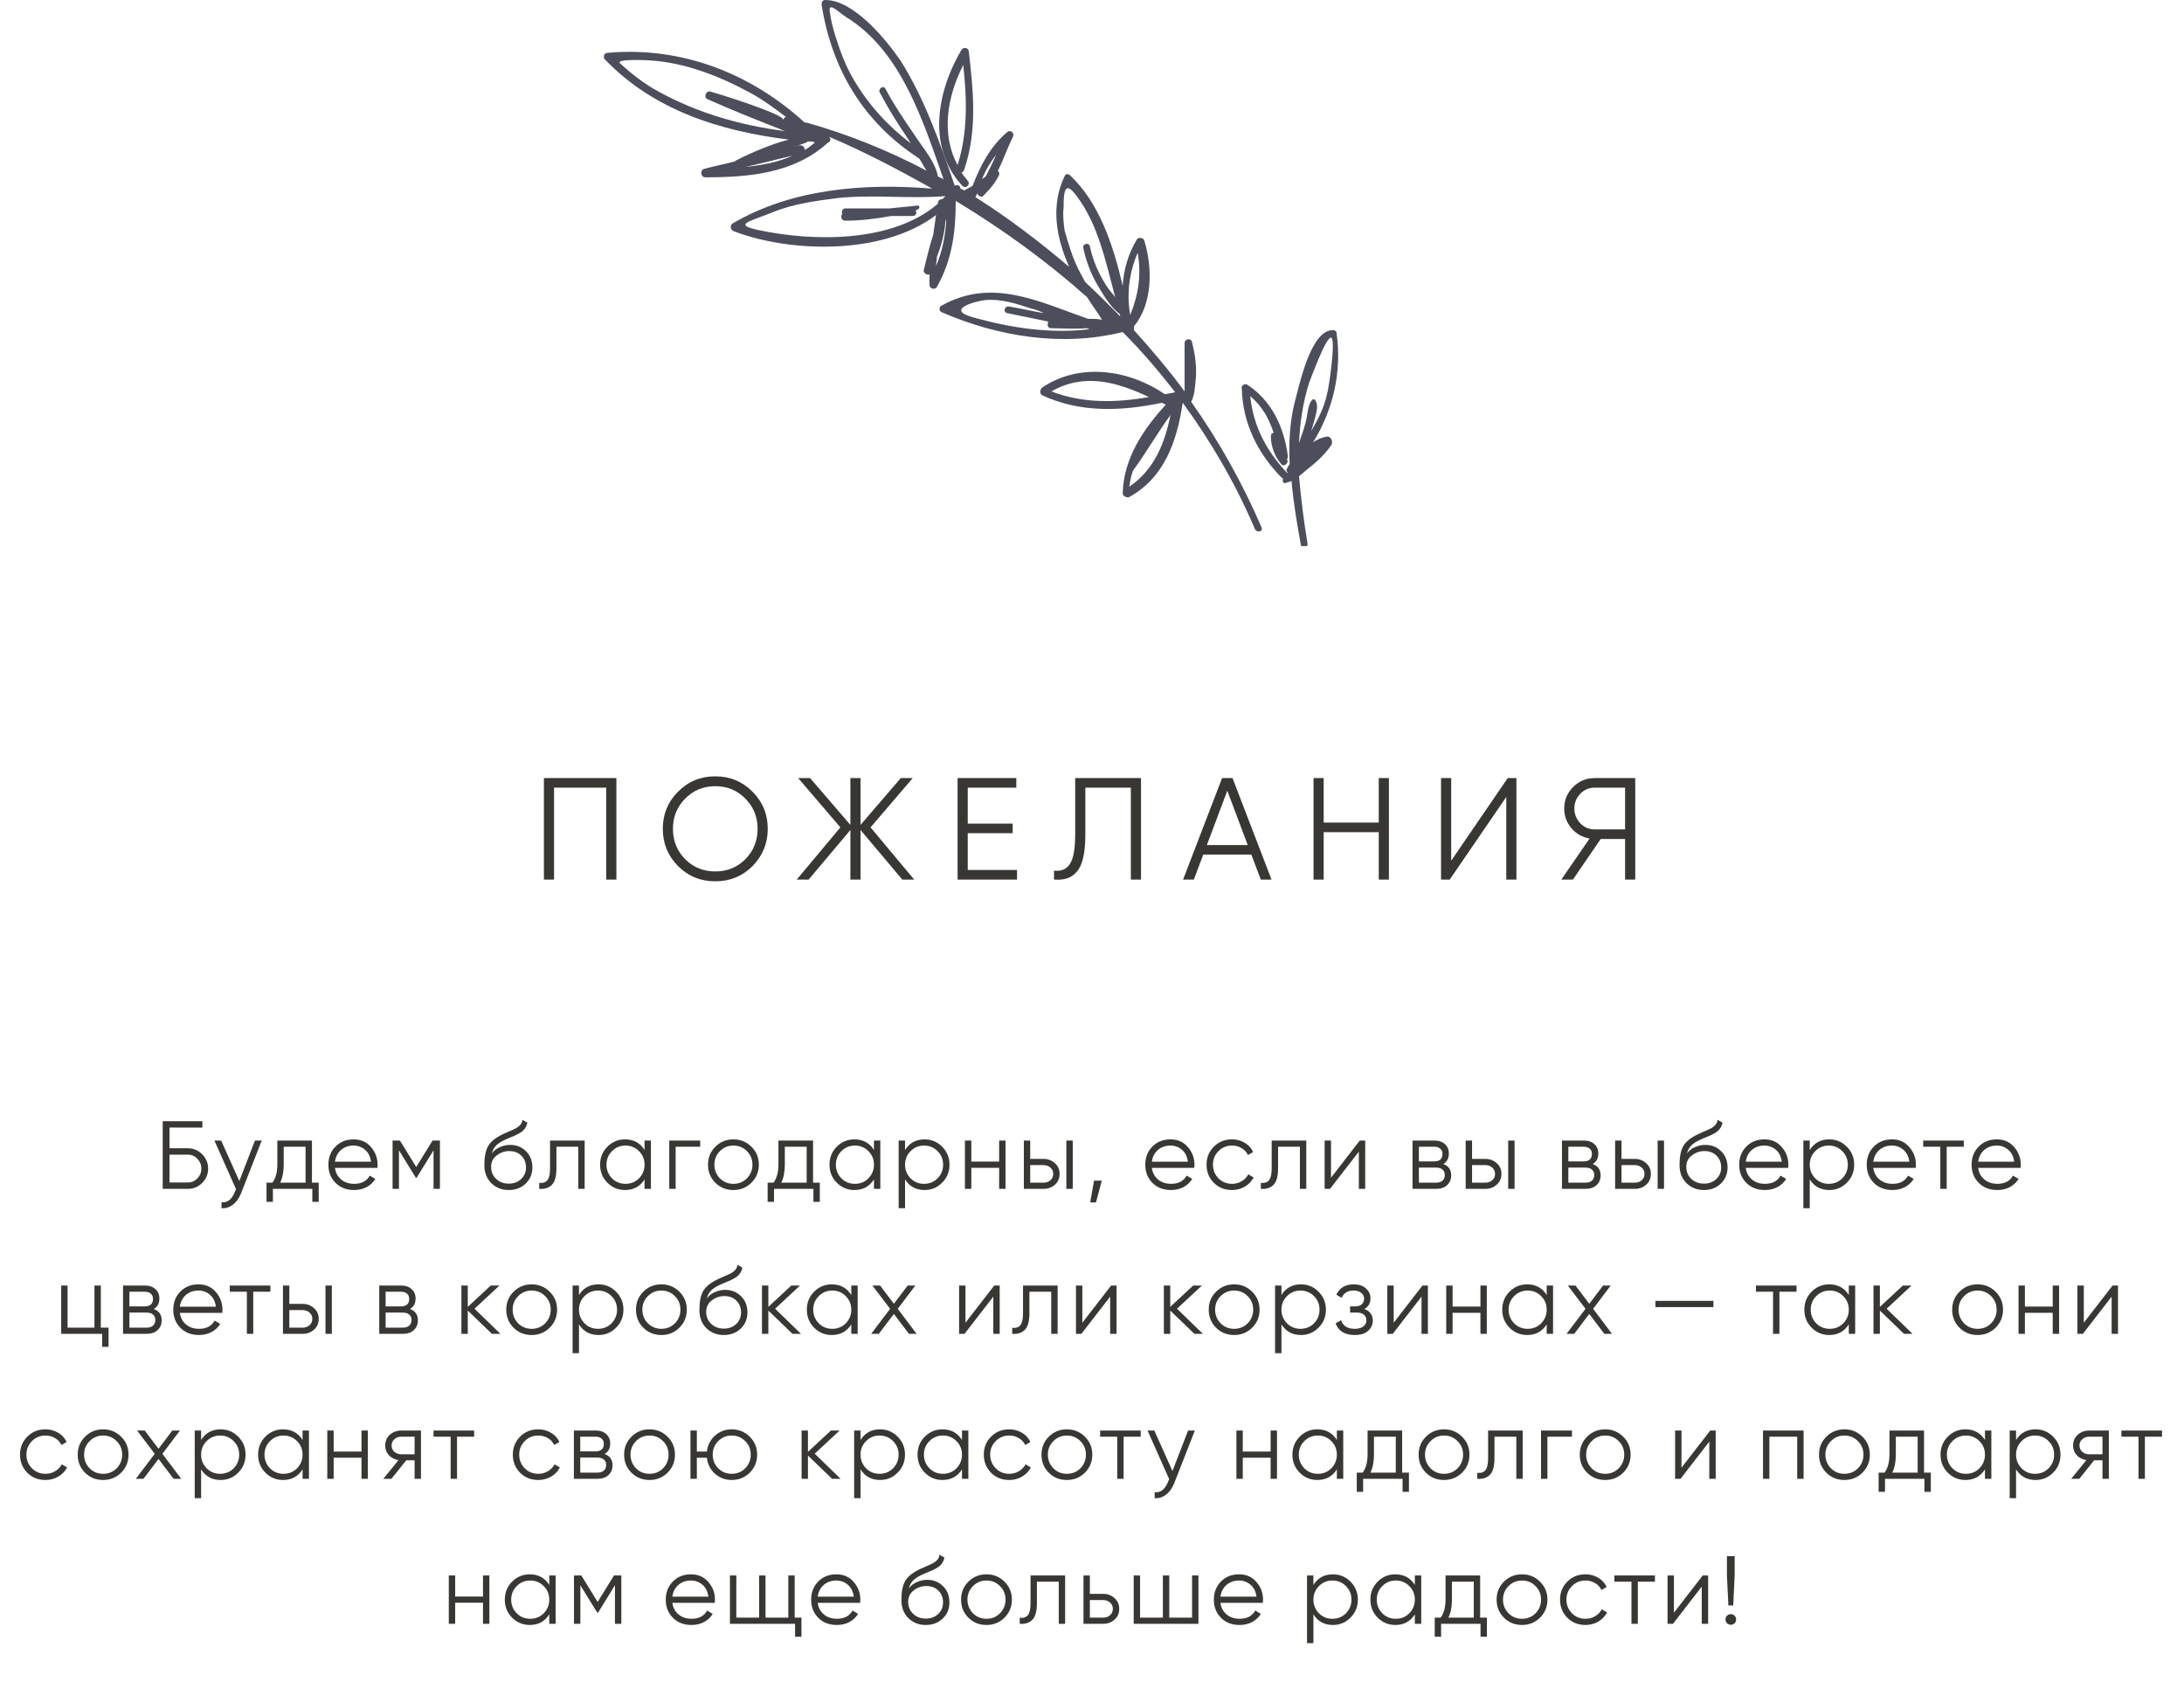 <?xml version="1.0" encoding="UTF-8"?> <svg xmlns="http://www.w3.org/2000/svg" width="452" height="348" viewBox="0 0 452 348" fill="none"><path d="M112.567 161H127.567V182H125.467V162.98H114.667V182H112.567V161ZM155.742 179.21C153.642 181.31 151.072 182.36 148.032 182.36C144.992 182.36 142.422 181.31 140.322 179.21C138.222 177.07 137.172 174.5 137.172 171.5C137.172 168.48 138.222 165.92 140.322 163.82C142.422 161.7 144.992 160.64 148.032 160.64C151.072 160.64 153.642 161.7 155.742 163.82C157.842 165.92 158.892 168.48 158.892 171.5C158.892 174.5 157.842 177.07 155.742 179.21ZM139.272 171.5C139.272 173.98 140.112 176.07 141.792 177.77C143.472 179.47 145.552 180.32 148.032 180.32C150.512 180.32 152.592 179.47 154.272 177.77C155.952 176.07 156.792 173.98 156.792 171.5C156.792 169.04 155.952 166.96 154.272 165.26C152.592 163.54 150.512 162.68 148.032 162.68C145.552 162.68 143.472 163.54 141.792 165.26C140.112 166.96 139.272 169.04 139.272 171.5ZM180.166 171.2L189.196 182H186.736L178.096 171.74V182H175.996V171.74L167.356 182H164.896L173.926 171.2L165.196 161H167.656L175.996 170.69V161H178.096V170.69L186.436 161H188.896L180.166 171.2ZM200.284 172.4V180.02H210.484V182H198.184V161H210.334V162.98H200.284V170.42H209.584V172.4H200.284ZM218.142 182V180.14C219.602 180.34 220.692 179.89 221.412 178.79C222.152 177.69 222.522 175.65 222.522 172.67V161H236.142V182H234.042V162.98H224.622V172.73C224.622 174.63 224.472 176.22 224.172 177.5C223.872 178.78 223.422 179.75 222.822 180.41C222.242 181.07 221.572 181.52 220.812 181.76C220.072 182 219.182 182.08 218.142 182ZM263.152 182H260.932L258.982 176.84H249.022L247.072 182H244.852L252.922 161H255.082L263.152 182ZM254.002 163.61L249.772 174.86H258.232L254.002 163.61ZM285.348 170.21V161H287.448V182H285.348V172.19H273.948V182H271.848V161H273.948V170.21H285.348ZM313.839 182H311.739V164.9L300.039 182H298.239V161H300.339V178.1L312.039 161H313.839V182ZM330.029 161H338.429V182H336.329V173.6H331.289L325.529 182H323.129L328.979 173.51C327.439 173.23 326.189 172.52 325.229 171.38C324.229 170.2 323.729 168.84 323.729 167.3C323.729 165.56 324.339 164.08 325.559 162.86C326.799 161.62 328.289 161 330.029 161ZM330.029 171.62H336.329V162.98H330.029C328.869 162.98 327.879 163.4 327.059 164.24C326.239 165.1 325.829 166.12 325.829 167.3C325.829 168.46 326.239 169.48 327.059 170.36C327.879 171.2 328.869 171.62 330.029 171.62Z" fill="#383734"></path><path d="M35.076 237.6H38.876C40.023 237.6 41.01 238.013 41.836 238.84C42.663 239.667 43.076 240.653 43.076 241.8C43.076 242.96 42.663 243.953 41.836 244.78C41.023 245.593 40.036 246 38.876 246H33.676V232H41.876V233.32H35.076V237.6ZM35.076 244.68H38.876C39.65 244.68 40.309 244.4 40.856 243.84C41.403 243.267 41.676 242.587 41.676 241.8C41.676 241.027 41.403 240.353 40.856 239.78C40.323 239.207 39.663 238.92 38.876 238.92H35.076V244.68ZM49.53 244.38L52.77 236H54.17L49.89 246.92C49.49 247.933 48.93 248.713 48.21 249.26C47.503 249.82 46.717 250.067 45.85 250V248.76C47.05 248.907 47.963 248.213 48.59 246.68L48.85 246.06L44.37 236H45.77L49.53 244.38ZM64.56 236V244.72H65.96V248.68H64.64V246H56.48V248.68H55.16V244.72H56.38C57.06 243.813 57.4 242.553 57.4 240.94V236H64.56ZM57.98 244.72H63.24V237.28H58.72V240.94C58.72 242.487 58.473 243.747 57.98 244.72ZM73.186 235.76C74.679 235.76 75.873 236.287 76.766 237.34C77.686 238.38 78.146 239.613 78.146 241.04C78.146 241.107 78.133 241.313 78.106 241.66H69.326C69.459 242.66 69.886 243.46 70.606 244.06C71.326 244.66 72.226 244.96 73.306 244.96C74.826 244.96 75.899 244.393 76.526 243.26L77.686 243.94C77.246 244.66 76.639 245.227 75.866 245.64C75.106 246.04 74.246 246.24 73.286 246.24C71.713 246.24 70.433 245.747 69.446 244.76C68.459 243.773 67.966 242.52 67.966 241C67.966 239.493 68.453 238.247 69.426 237.26C70.399 236.26 71.653 235.76 73.186 235.76ZM73.186 237.04C72.146 237.04 71.273 237.347 70.566 237.96C69.873 238.573 69.459 239.38 69.326 240.38H76.786C76.639 239.313 76.233 238.493 75.566 237.92C74.873 237.333 74.079 237.04 73.186 237.04ZM89.526 236H91.046V246H89.726V238.02L86.226 243.7H86.066L82.566 238.02V246H81.246V236H82.766L86.146 241.48L89.526 236ZM105.283 246.24C103.857 246.24 102.657 245.767 101.683 244.82C100.723 243.86 100.243 242.62 100.243 241.1C100.243 239.393 100.497 238.087 101.003 237.18C101.51 236.26 102.537 235.427 104.083 234.68C104.577 234.453 104.963 234.28 105.243 234.16C105.71 233.973 106.077 233.813 106.343 233.68C107.503 233.147 108.09 232.487 108.103 231.7L109.143 232.3C109.077 232.633 108.97 232.933 108.823 233.2C108.65 233.493 108.477 233.727 108.303 233.9C108.143 234.073 107.89 234.26 107.543 234.46C107.317 234.593 107.043 234.74 106.723 234.9L105.723 235.32L104.783 235.72C103.863 236.12 103.177 236.54 102.723 236.98C102.283 237.407 101.97 237.967 101.783 238.66C102.21 238.087 102.77 237.653 103.463 237.36C104.157 237.053 104.857 236.9 105.563 236.9C106.897 236.9 107.997 237.34 108.863 238.22C109.743 239.087 110.183 240.2 110.183 241.56C110.183 242.907 109.717 244.027 108.783 244.92C107.863 245.8 106.697 246.24 105.283 246.24ZM102.683 243.94C103.377 244.593 104.243 244.92 105.283 244.92C106.323 244.92 107.177 244.607 107.843 243.98C108.523 243.34 108.863 242.533 108.863 241.56C108.863 240.573 108.543 239.767 107.903 239.14C107.277 238.5 106.437 238.18 105.383 238.18C104.437 238.18 103.577 238.48 102.803 239.08C102.03 239.653 101.643 240.44 101.643 241.44C101.643 242.453 101.99 243.287 102.683 243.94ZM113.84 236H121V246H119.68V237.28H115.16V241.74C115.16 243.407 114.84 244.553 114.2 245.18C113.574 245.807 112.707 246.08 111.6 246V244.76C112.374 244.84 112.94 244.653 113.3 244.2C113.66 243.747 113.84 242.927 113.84 241.74V236ZM133.396 237.96V236H134.716V246H133.396V244.04C132.476 245.507 131.13 246.24 129.356 246.24C127.93 246.24 126.71 245.733 125.696 244.72C124.696 243.707 124.196 242.467 124.196 241C124.196 239.533 124.696 238.293 125.696 237.28C126.71 236.267 127.93 235.76 129.356 235.76C131.13 235.76 132.476 236.493 133.396 237.96ZM126.656 243.82C127.416 244.58 128.35 244.96 129.456 244.96C130.563 244.96 131.496 244.58 132.256 243.82C133.016 243.033 133.396 242.093 133.396 241C133.396 239.893 133.016 238.96 132.256 238.2C131.496 237.427 130.563 237.04 129.456 237.04C128.35 237.04 127.416 237.427 126.656 238.2C125.896 238.96 125.516 239.893 125.516 241C125.516 242.093 125.896 243.033 126.656 243.82ZM138.511 236H144.911V237.28H139.831V246H138.511V236ZM155.509 244.74C154.482 245.74 153.242 246.24 151.789 246.24C150.309 246.24 149.062 245.74 148.049 244.74C147.035 243.727 146.529 242.48 146.529 241C146.529 239.52 147.035 238.28 148.049 237.28C149.062 236.267 150.309 235.76 151.789 235.76C153.255 235.76 154.495 236.267 155.509 237.28C156.535 238.28 157.049 239.52 157.049 241C157.049 242.467 156.535 243.713 155.509 244.74ZM148.989 243.82C149.749 244.58 150.682 244.96 151.789 244.96C152.895 244.96 153.829 244.58 154.589 243.82C155.349 243.033 155.729 242.093 155.729 241C155.729 239.893 155.349 238.96 154.589 238.2C153.829 237.427 152.895 237.04 151.789 237.04C150.682 237.04 149.749 237.427 148.989 238.2C148.229 238.96 147.849 239.893 147.849 241C147.849 242.093 148.229 243.033 148.989 243.82ZM168.267 236V244.72H169.667V248.68H168.347V246H160.187V248.68H158.867V244.72H160.087C160.767 243.813 161.107 242.553 161.107 240.94V236H168.267ZM161.687 244.72H166.947V237.28H162.427V240.94C162.427 242.487 162.18 243.747 161.687 244.72ZM180.873 237.96V236H182.193V246H180.873V244.04C179.953 245.507 178.606 246.24 176.833 246.24C175.406 246.24 174.186 245.733 173.173 244.72C172.173 243.707 171.673 242.467 171.673 241C171.673 239.533 172.173 238.293 173.173 237.28C174.186 236.267 175.406 235.76 176.833 235.76C178.606 235.76 179.953 236.493 180.873 237.96ZM174.133 243.82C174.893 244.58 175.826 244.96 176.933 244.96C178.04 244.96 178.973 244.58 179.733 243.82C180.493 243.033 180.873 242.093 180.873 241C180.873 239.893 180.493 238.96 179.733 238.2C178.973 237.427 178.04 237.04 176.933 237.04C175.826 237.04 174.893 237.427 174.133 238.2C173.373 238.96 172.993 239.893 172.993 241C172.993 242.093 173.373 243.033 174.133 243.82ZM191.348 235.76C192.775 235.76 193.988 236.267 194.988 237.28C196.001 238.293 196.508 239.533 196.508 241C196.508 242.467 196.001 243.707 194.988 244.72C193.988 245.733 192.775 246.24 191.348 246.24C189.575 246.24 188.228 245.507 187.308 244.04V250H185.988V236H187.308V237.96C188.228 236.493 189.575 235.76 191.348 235.76ZM188.448 243.82C189.208 244.58 190.141 244.96 191.248 244.96C192.355 244.96 193.288 244.58 194.048 243.82C194.808 243.033 195.188 242.093 195.188 241C195.188 239.893 194.808 238.96 194.048 238.2C193.288 237.427 192.355 237.04 191.248 237.04C190.141 237.04 189.208 237.427 188.448 238.2C187.688 238.96 187.308 239.893 187.308 241C187.308 242.093 187.688 243.033 188.448 243.82ZM206.783 240.36V236H208.103V246H206.783V241.64H201.023V246H199.703V236H201.023V240.36H206.783ZM213.214 239.8H215.954C216.874 239.8 217.661 240.093 218.314 240.68C218.967 241.253 219.294 241.993 219.294 242.9C219.294 243.82 218.967 244.567 218.314 245.14C217.687 245.713 216.901 246 215.954 246H211.894V236H213.214V239.8ZM220.694 246V236H222.014V246H220.694ZM213.214 244.72H215.954C216.527 244.72 217.007 244.553 217.394 244.22C217.781 243.873 217.974 243.433 217.974 242.9C217.974 242.367 217.781 241.933 217.394 241.6C217.007 241.253 216.527 241.08 215.954 241.08H213.214V244.72ZM226.424 244.3H228.024L226.824 248.8H225.624L226.424 244.3ZM242.249 235.76C243.742 235.76 244.935 236.287 245.829 237.34C246.749 238.38 247.209 239.613 247.209 241.04C247.209 241.107 247.195 241.313 247.169 241.66H238.389C238.522 242.66 238.949 243.46 239.669 244.06C240.389 244.66 241.289 244.96 242.369 244.96C243.889 244.96 244.962 244.393 245.589 243.26L246.749 243.94C246.309 244.66 245.702 245.227 244.929 245.64C244.169 246.04 243.309 246.24 242.349 246.24C240.775 246.24 239.495 245.747 238.509 244.76C237.522 243.773 237.029 242.52 237.029 241C237.029 239.493 237.515 238.247 238.489 237.26C239.462 236.26 240.715 235.76 242.249 235.76ZM242.249 237.04C241.209 237.04 240.335 237.347 239.629 237.96C238.935 238.573 238.522 239.38 238.389 240.38H245.849C245.702 239.313 245.295 238.493 244.629 237.92C243.935 237.333 243.142 237.04 242.249 237.04ZM254.968 246.24C253.462 246.24 252.208 245.74 251.208 244.74C250.208 243.713 249.708 242.467 249.708 241C249.708 239.52 250.208 238.28 251.208 237.28C252.208 236.267 253.462 235.76 254.968 235.76C255.955 235.76 256.842 236 257.628 236.48C258.415 236.947 258.988 237.58 259.348 238.38L258.268 239C258.002 238.4 257.568 237.927 256.968 237.58C256.382 237.22 255.715 237.04 254.968 237.04C253.862 237.04 252.928 237.427 252.168 238.2C251.408 238.96 251.028 239.893 251.028 241C251.028 242.093 251.408 243.033 252.168 243.82C252.928 244.58 253.862 244.96 254.968 244.96C255.702 244.96 256.362 244.787 256.948 244.44C257.548 244.093 258.015 243.613 258.348 243L259.448 243.64C259.035 244.44 258.428 245.073 257.628 245.54C256.828 246.007 255.942 246.24 254.968 246.24ZM263.188 236H270.348V246H269.028V237.28H264.508V241.74C264.508 243.407 264.188 244.553 263.548 245.18C262.921 245.807 262.055 246.08 260.948 246V244.76C261.721 244.84 262.288 244.653 262.648 244.2C263.008 243.747 263.188 242.927 263.188 241.74V236ZM275.464 243.7L281.424 236H282.544V246H281.224V238.3L275.264 246H274.144V236H275.464V243.7ZM298.696 240.86C299.789 241.26 300.336 242.04 300.336 243.2C300.336 244.027 300.056 244.7 299.496 245.22C298.949 245.74 298.182 246 297.196 246H292.336V236H296.796C297.756 236 298.502 236.247 299.036 236.74C299.582 237.233 299.856 237.88 299.856 238.68C299.856 239.68 299.469 240.407 298.696 240.86ZM296.796 237.28H293.656V240.32H296.796C297.956 240.32 298.536 239.8 298.536 238.76C298.536 238.293 298.382 237.933 298.076 237.68C297.782 237.413 297.356 237.28 296.796 237.28ZM293.656 244.72H297.196C297.782 244.72 298.229 244.58 298.536 244.3C298.856 244.02 299.016 243.627 299.016 243.12C299.016 242.64 298.856 242.267 298.536 242C298.229 241.733 297.782 241.6 297.196 241.6H293.656V244.72ZM304.656 239.8H307.396C308.316 239.8 309.102 240.093 309.756 240.68C310.409 241.253 310.736 241.993 310.736 242.9C310.736 243.82 310.409 244.567 309.756 245.14C309.129 245.713 308.342 246 307.396 246H303.336V236H304.656V239.8ZM312.136 246V236H313.456V246H312.136ZM304.656 244.72H307.396C307.969 244.72 308.449 244.553 308.836 244.22C309.222 243.873 309.416 243.433 309.416 242.9C309.416 242.367 309.222 241.933 308.836 241.6C308.449 241.253 307.969 241.08 307.396 241.08H304.656V244.72ZM329.625 240.86C330.719 241.26 331.265 242.04 331.265 243.2C331.265 244.027 330.985 244.7 330.425 245.22C329.879 245.74 329.112 246 328.125 246H323.265V236H327.725C328.685 236 329.432 236.247 329.965 236.74C330.512 237.233 330.785 237.88 330.785 238.68C330.785 239.68 330.399 240.407 329.625 240.86ZM327.725 237.28H324.585V240.32H327.725C328.885 240.32 329.465 239.8 329.465 238.76C329.465 238.293 329.312 237.933 329.005 237.68C328.712 237.413 328.285 237.28 327.725 237.28ZM324.585 244.72H328.125C328.712 244.72 329.159 244.58 329.465 244.3C329.785 244.02 329.945 243.627 329.945 243.12C329.945 242.64 329.785 242.267 329.465 242C329.159 241.733 328.712 241.6 328.125 241.6H324.585V244.72ZM335.585 239.8H338.325C339.245 239.8 340.032 240.093 340.685 240.68C341.339 241.253 341.665 241.993 341.665 242.9C341.665 243.82 341.339 244.567 340.685 245.14C340.059 245.713 339.272 246 338.325 246H334.265V236H335.585V239.8ZM343.065 246V236H344.385V246H343.065ZM335.585 244.72H338.325C338.899 244.72 339.379 244.553 339.765 244.22C340.152 243.873 340.345 243.433 340.345 242.9C340.345 242.367 340.152 241.933 339.765 241.6C339.379 241.253 338.899 241.08 338.325 241.08H335.585V244.72ZM352.635 246.24C351.208 246.24 350.008 245.767 349.035 244.82C348.075 243.86 347.595 242.62 347.595 241.1C347.595 239.393 347.848 238.087 348.355 237.18C348.862 236.26 349.888 235.427 351.435 234.68C351.928 234.453 352.315 234.28 352.595 234.16C353.062 233.973 353.428 233.813 353.695 233.68C354.855 233.147 355.442 232.487 355.455 231.7L356.495 232.3C356.428 232.633 356.322 232.933 356.175 233.2C356.002 233.493 355.828 233.727 355.655 233.9C355.495 234.073 355.242 234.26 354.895 234.46C354.668 234.593 354.395 234.74 354.075 234.9L353.075 235.32L352.135 235.72C351.215 236.12 350.528 236.54 350.075 236.98C349.635 237.407 349.322 237.967 349.135 238.66C349.562 238.087 350.122 237.653 350.815 237.36C351.508 237.053 352.208 236.9 352.915 236.9C354.248 236.9 355.348 237.34 356.215 238.22C357.095 239.087 357.535 240.2 357.535 241.56C357.535 242.907 357.068 244.027 356.135 244.92C355.215 245.8 354.048 246.24 352.635 246.24ZM350.035 243.94C350.728 244.593 351.595 244.92 352.635 244.92C353.675 244.92 354.528 244.607 355.195 243.98C355.875 243.34 356.215 242.533 356.215 241.56C356.215 240.573 355.895 239.767 355.255 239.14C354.628 238.5 353.788 238.18 352.735 238.18C351.788 238.18 350.928 238.48 350.155 239.08C349.382 239.653 348.995 240.44 348.995 241.44C348.995 242.453 349.342 243.287 350.035 243.94ZM365.163 235.76C366.656 235.76 367.849 236.287 368.743 237.34C369.663 238.38 370.123 239.613 370.123 241.04C370.123 241.107 370.109 241.313 370.083 241.66H361.303C361.436 242.66 361.863 243.46 362.583 244.06C363.303 244.66 364.203 244.96 365.283 244.96C366.803 244.96 367.876 244.393 368.503 243.26L369.663 243.94C369.223 244.66 368.616 245.227 367.843 245.64C367.083 246.04 366.223 246.24 365.263 246.24C363.689 246.24 362.409 245.747 361.423 244.76C360.436 243.773 359.943 242.52 359.943 241C359.943 239.493 360.429 238.247 361.403 237.26C362.376 236.26 363.629 235.76 365.163 235.76ZM365.163 237.04C364.123 237.04 363.249 237.347 362.543 237.96C361.849 238.573 361.436 239.38 361.303 240.38H368.763C368.616 239.313 368.209 238.493 367.543 237.92C366.849 237.333 366.056 237.04 365.163 237.04ZM378.582 235.76C380.009 235.76 381.222 236.267 382.222 237.28C383.236 238.293 383.742 239.533 383.742 241C383.742 242.467 383.236 243.707 382.222 244.72C381.222 245.733 380.009 246.24 378.582 246.24C376.809 246.24 375.462 245.507 374.542 244.04V250H373.222V236H374.542V237.96C375.462 236.493 376.809 235.76 378.582 235.76ZM375.682 243.82C376.442 244.58 377.376 244.96 378.482 244.96C379.589 244.96 380.522 244.58 381.282 243.82C382.042 243.033 382.422 242.093 382.422 241C382.422 239.893 382.042 238.96 381.282 238.2C380.522 237.427 379.589 237.04 378.482 237.04C377.376 237.04 376.442 237.427 375.682 238.2C374.922 238.96 374.542 239.893 374.542 241C374.542 242.093 374.922 243.033 375.682 243.82ZM391.557 235.76C393.05 235.76 394.244 236.287 395.137 237.34C396.057 238.38 396.517 239.613 396.517 241.04C396.517 241.107 396.504 241.313 396.477 241.66H387.697C387.83 242.66 388.257 243.46 388.977 244.06C389.697 244.66 390.597 244.96 391.677 244.96C393.197 244.96 394.27 244.393 394.897 243.26L396.057 243.94C395.617 244.66 395.01 245.227 394.237 245.64C393.477 246.04 392.617 246.24 391.657 246.24C390.084 246.24 388.804 245.747 387.817 244.76C386.83 243.773 386.337 242.52 386.337 241C386.337 239.493 386.824 238.247 387.797 237.26C388.77 236.26 390.024 235.76 391.557 235.76ZM391.557 237.04C390.517 237.04 389.644 237.347 388.937 237.96C388.244 238.573 387.83 239.38 387.697 240.38H395.157C395.01 239.313 394.604 238.493 393.937 237.92C393.244 237.333 392.45 237.04 391.557 237.04ZM398.026 236H406.426V237.28H402.886V246H401.566V237.28H398.026V236ZM413.264 235.76C414.757 235.76 415.951 236.287 416.844 237.34C417.764 238.38 418.224 239.613 418.224 241.04C418.224 241.107 418.211 241.313 418.184 241.66H409.404C409.537 242.66 409.964 243.46 410.684 244.06C411.404 244.66 412.304 244.96 413.384 244.96C414.904 244.96 415.977 244.393 416.604 243.26L417.764 243.94C417.324 244.66 416.717 245.227 415.944 245.64C415.184 246.04 414.324 246.24 413.364 246.24C411.791 246.24 410.511 245.747 409.524 244.76C408.537 243.773 408.044 242.52 408.044 241C408.044 239.493 408.531 238.247 409.504 237.26C410.477 236.26 411.731 235.76 413.264 235.76ZM413.264 237.04C412.224 237.04 411.351 237.347 410.644 237.96C409.951 238.573 409.537 239.38 409.404 240.38H416.864C416.717 239.313 416.311 238.493 415.644 237.92C414.951 237.333 414.157 237.04 413.264 237.04ZM20.866 266V274.72H22.466V278.68H21.146V276H12.666V266H13.986V274.72H19.546V266H20.866ZM31.823 270.86C32.916 271.26 33.462 272.04 33.462 273.2C33.462 274.027 33.182 274.7 32.623 275.22C32.076 275.74 31.309 276 30.323 276H25.462V266H29.922C30.883 266 31.629 266.247 32.163 266.74C32.709 267.233 32.983 267.88 32.983 268.68C32.983 269.68 32.596 270.407 31.823 270.86ZM29.922 267.28H26.782V270.32H29.922C31.082 270.32 31.663 269.8 31.663 268.76C31.663 268.293 31.509 267.933 31.203 267.68C30.909 267.413 30.483 267.28 29.922 267.28ZM26.782 274.72H30.323C30.909 274.72 31.356 274.58 31.663 274.3C31.983 274.02 32.142 273.627 32.142 273.12C32.142 272.64 31.983 272.267 31.663 272C31.356 271.733 30.909 271.6 30.323 271.6H26.782V274.72ZM41.083 265.76C42.576 265.76 43.769 266.287 44.663 267.34C45.583 268.38 46.042 269.613 46.042 271.04C46.042 271.107 46.029 271.313 46.002 271.66H37.222C37.356 272.66 37.782 273.46 38.502 274.06C39.222 274.66 40.123 274.96 41.203 274.96C42.722 274.96 43.796 274.393 44.422 273.26L45.583 273.94C45.142 274.66 44.536 275.227 43.763 275.64C43.002 276.04 42.142 276.24 41.182 276.24C39.609 276.24 38.329 275.747 37.343 274.76C36.356 273.773 35.862 272.52 35.862 271C35.862 269.493 36.349 268.247 37.322 267.26C38.296 266.26 39.549 265.76 41.083 265.76ZM41.083 267.04C40.042 267.04 39.169 267.347 38.462 267.96C37.769 268.573 37.356 269.38 37.222 270.38H44.682C44.536 269.313 44.129 268.493 43.462 267.92C42.769 267.333 41.976 267.04 41.083 267.04ZM47.552 266H55.952V267.28H52.412V276H51.092V267.28H47.552V266ZM59.88 269.8H62.62C63.54 269.8 64.327 270.093 64.98 270.68C65.633 271.253 65.96 271.993 65.96 272.9C65.96 273.82 65.633 274.567 64.98 275.14C64.353 275.713 63.567 276 62.62 276H58.56V266H59.88V269.8ZM67.36 276V266H68.68V276H67.36ZM59.88 274.72H62.62C63.194 274.72 63.673 274.553 64.06 274.22C64.447 273.873 64.64 273.433 64.64 272.9C64.64 272.367 64.447 271.933 64.06 271.6C63.673 271.253 63.194 271.08 62.62 271.08H59.88V274.72ZM84.85 270.86C85.943 271.26 86.49 272.04 86.49 273.2C86.49 274.027 86.21 274.7 85.65 275.22C85.103 275.74 84.337 276 83.35 276H78.49V266H82.95C83.91 266 84.656 266.247 85.19 266.74C85.737 267.233 86.01 267.88 86.01 268.68C86.01 269.68 85.623 270.407 84.85 270.86ZM82.95 267.28H79.81V270.32H82.95C84.11 270.32 84.69 269.8 84.69 268.76C84.69 268.293 84.537 267.933 84.23 267.68C83.936 267.413 83.51 267.28 82.95 267.28ZM79.81 274.72H83.35C83.936 274.72 84.383 274.58 84.69 274.3C85.01 274.02 85.17 273.627 85.17 273.12C85.17 272.64 85.01 272.267 84.69 272C84.383 271.733 83.936 271.6 83.35 271.6H79.81V274.72ZM98.21 270.8L103.57 276H101.81L96.81 271.18V276H95.49V266H96.81V270.42L101.57 266H103.37L98.21 270.8ZM113.757 274.74C112.73 275.74 111.49 276.24 110.037 276.24C108.557 276.24 107.31 275.74 106.297 274.74C105.283 273.727 104.777 272.48 104.777 271C104.777 269.52 105.283 268.28 106.297 267.28C107.31 266.267 108.557 265.76 110.037 265.76C111.503 265.76 112.743 266.267 113.757 267.28C114.783 268.28 115.297 269.52 115.297 271C115.297 272.467 114.783 273.713 113.757 274.74ZM107.237 273.82C107.997 274.58 108.93 274.96 110.037 274.96C111.143 274.96 112.077 274.58 112.837 273.82C113.597 273.033 113.977 272.093 113.977 271C113.977 269.893 113.597 268.96 112.837 268.2C112.077 267.427 111.143 267.04 110.037 267.04C108.93 267.04 107.997 267.427 107.237 268.2C106.477 268.96 106.097 269.893 106.097 271C106.097 272.093 106.477 273.033 107.237 273.82ZM123.865 265.76C125.292 265.76 126.505 266.267 127.505 267.28C128.519 268.293 129.025 269.533 129.025 271C129.025 272.467 128.519 273.707 127.505 274.72C126.505 275.733 125.292 276.24 123.865 276.24C122.092 276.24 120.745 275.507 119.825 274.04V280H118.505V266H119.825V267.96C120.745 266.493 122.092 265.76 123.865 265.76ZM120.965 273.82C121.725 274.58 122.659 274.96 123.765 274.96C124.872 274.96 125.805 274.58 126.565 273.82C127.325 273.033 127.705 272.093 127.705 271C127.705 269.893 127.325 268.96 126.565 268.2C125.805 267.427 124.872 267.04 123.765 267.04C122.659 267.04 121.725 267.427 120.965 268.2C120.205 268.96 119.825 269.893 119.825 271C119.825 272.093 120.205 273.033 120.965 273.82ZM140.6 274.74C139.574 275.74 138.334 276.24 136.88 276.24C135.4 276.24 134.154 275.74 133.14 274.74C132.127 273.727 131.62 272.48 131.62 271C131.62 269.52 132.127 268.28 133.14 267.28C134.154 266.267 135.4 265.76 136.88 265.76C138.347 265.76 139.587 266.267 140.6 267.28C141.627 268.28 142.14 269.52 142.14 271C142.14 272.467 141.627 273.713 140.6 274.74ZM134.08 273.82C134.84 274.58 135.774 274.96 136.88 274.96C137.987 274.96 138.92 274.58 139.68 273.82C140.44 273.033 140.82 272.093 140.82 271C140.82 269.893 140.44 268.96 139.68 268.2C138.92 267.427 137.987 267.04 136.88 267.04C135.774 267.04 134.84 267.427 134.08 268.2C133.32 268.96 132.94 269.893 132.94 271C132.94 272.093 133.32 273.033 134.08 273.82ZM149.789 276.24C148.363 276.24 147.163 275.767 146.189 274.82C145.229 273.86 144.749 272.62 144.749 271.1C144.749 269.393 145.003 268.087 145.509 267.18C146.016 266.26 147.043 265.427 148.589 264.68C149.083 264.453 149.469 264.28 149.749 264.16C150.216 263.973 150.583 263.813 150.849 263.68C152.009 263.147 152.596 262.487 152.609 261.7L153.649 262.3C153.583 262.633 153.476 262.933 153.329 263.2C153.156 263.493 152.983 263.727 152.809 263.9C152.649 264.073 152.396 264.26 152.049 264.46C151.823 264.593 151.549 264.74 151.229 264.9L150.229 265.32L149.289 265.72C148.369 266.12 147.683 266.54 147.229 266.98C146.789 267.407 146.476 267.967 146.289 268.66C146.716 268.087 147.276 267.653 147.969 267.36C148.663 267.053 149.363 266.9 150.069 266.9C151.403 266.9 152.503 267.34 153.369 268.22C154.249 269.087 154.689 270.2 154.689 271.56C154.689 272.907 154.223 274.027 153.289 274.92C152.369 275.8 151.203 276.24 149.789 276.24ZM147.189 273.94C147.883 274.593 148.749 274.92 149.789 274.92C150.829 274.92 151.683 274.607 152.349 273.98C153.029 273.34 153.369 272.533 153.369 271.56C153.369 270.573 153.049 269.767 152.409 269.14C151.783 268.5 150.943 268.18 149.889 268.18C148.943 268.18 148.083 268.48 147.309 269.08C146.536 269.653 146.149 270.44 146.149 271.44C146.149 272.453 146.496 273.287 147.189 273.94ZM160.417 270.8L165.777 276H164.017L159.017 271.18V276H157.697V266H159.017V270.42L163.777 266H165.577L160.417 270.8ZM176.184 267.96V266H177.504V276H176.184V274.04C175.264 275.507 173.917 276.24 172.144 276.24C170.717 276.24 169.497 275.733 168.484 274.72C167.484 273.707 166.984 272.467 166.984 271C166.984 269.533 167.484 268.293 168.484 267.28C169.497 266.267 170.717 265.76 172.144 265.76C173.917 265.76 175.264 266.493 176.184 267.96ZM169.444 273.82C170.204 274.58 171.137 274.96 172.244 274.96C173.35 274.96 174.284 274.58 175.044 273.82C175.804 273.033 176.184 272.093 176.184 271C176.184 269.893 175.804 268.96 175.044 268.2C174.284 267.427 173.35 267.04 172.244 267.04C171.137 267.04 170.204 267.427 169.444 268.2C168.684 268.96 168.304 269.893 168.304 271C168.304 272.093 168.684 273.033 169.444 273.82ZM185.798 270.82L189.698 276H188.118L184.998 271.88L181.878 276H180.298L184.218 270.82L180.558 266H182.138L184.998 269.78L187.858 266H189.438L185.798 270.82ZM199.814 273.7L205.774 266H206.894V276H205.574V268.3L199.614 276H198.494V266H199.814V273.7ZM211.725 266H218.885V276H217.565V267.28H213.045V271.74C213.045 273.407 212.725 274.553 212.085 275.18C211.458 275.807 210.592 276.08 209.485 276V274.76C210.258 274.84 210.825 274.653 211.185 274.2C211.545 273.747 211.725 272.927 211.725 271.74V266ZM224.001 273.7L229.961 266H231.081V276H229.761V268.3L223.801 276H222.681V266H224.001V273.7ZM243.593 270.8L248.953 276H247.193L242.193 271.18V276H240.873V266H242.193V270.42L246.953 266H248.753L243.593 270.8ZM259.139 274.74C258.113 275.74 256.873 276.24 255.419 276.24C253.939 276.24 252.693 275.74 251.679 274.74C250.666 273.727 250.159 272.48 250.159 271C250.159 269.52 250.666 268.28 251.679 267.28C252.693 266.267 253.939 265.76 255.419 265.76C256.886 265.76 258.126 266.267 259.139 267.28C260.166 268.28 260.679 269.52 260.679 271C260.679 272.467 260.166 273.713 259.139 274.74ZM252.619 273.82C253.379 274.58 254.313 274.96 255.419 274.96C256.526 274.96 257.459 274.58 258.219 273.82C258.979 273.033 259.359 272.093 259.359 271C259.359 269.893 258.979 268.96 258.219 268.2C257.459 267.427 256.526 267.04 255.419 267.04C254.313 267.04 253.379 267.427 252.619 268.2C251.859 268.96 251.479 269.893 251.479 271C251.479 272.093 251.859 273.033 252.619 273.82ZM269.248 265.76C270.675 265.76 271.888 266.267 272.888 267.28C273.902 268.293 274.408 269.533 274.408 271C274.408 272.467 273.902 273.707 272.888 274.72C271.888 275.733 270.675 276.24 269.248 276.24C267.475 276.24 266.128 275.507 265.208 274.04V280H263.888V266H265.208V267.96C266.128 266.493 267.475 265.76 269.248 265.76ZM266.348 273.82C267.108 274.58 268.042 274.96 269.148 274.96C270.255 274.96 271.188 274.58 271.948 273.82C272.708 273.033 273.088 272.093 273.088 271C273.088 269.893 272.708 268.96 271.948 268.2C271.188 267.427 270.255 267.04 269.148 267.04C268.042 267.04 267.108 267.427 266.348 268.2C265.588 268.96 265.208 269.893 265.208 271C265.208 272.093 265.588 273.033 266.348 273.82ZM282.373 270.86C283.533 271.3 284.113 272.1 284.113 273.26C284.113 274.1 283.786 274.807 283.133 275.38C282.506 275.953 281.586 276.24 280.373 276.24C278.346 276.24 277.026 275.44 276.413 273.84L277.533 273.18C277.959 274.367 278.906 274.96 280.373 274.96C281.133 274.96 281.726 274.8 282.153 274.48C282.579 274.147 282.793 273.713 282.793 273.18C282.793 272.7 282.619 272.32 282.273 272.04C281.926 271.747 281.459 271.6 280.873 271.6H279.413V270.32H280.473C281.046 270.32 281.493 270.18 281.813 269.9C282.146 269.607 282.313 269.207 282.313 268.7C282.313 268.22 282.113 267.827 281.713 267.52C281.326 267.2 280.813 267.04 280.173 267.04C278.933 267.04 278.099 267.54 277.673 268.54L276.573 267.9C277.239 266.473 278.439 265.76 280.173 265.76C281.239 265.76 282.079 266.04 282.693 266.6C283.319 267.147 283.633 267.82 283.633 268.62C283.633 269.647 283.213 270.393 282.373 270.86ZM288.439 273.7L294.399 266H295.519V276H294.199V268.3L288.239 276H287.119V266H288.439V273.7ZM306.39 270.36V266H307.71V276H306.39V271.64H300.63V276H299.31V266H300.63V270.36H306.39ZM320.102 267.96V266H321.422V276H320.102V274.04C319.182 275.507 317.835 276.24 316.062 276.24C314.635 276.24 313.415 275.733 312.402 274.72C311.402 273.707 310.902 272.467 310.902 271C310.902 269.533 311.402 268.293 312.402 267.28C313.415 266.267 314.635 265.76 316.062 265.76C317.835 265.76 319.182 266.493 320.102 267.96ZM313.362 273.82C314.122 274.58 315.055 274.96 316.162 274.96C317.268 274.96 318.202 274.58 318.962 273.82C319.722 273.033 320.102 272.093 320.102 271C320.102 269.893 319.722 268.96 318.962 268.2C318.202 267.427 317.268 267.04 316.162 267.04C315.055 267.04 314.122 267.427 313.362 268.2C312.602 268.96 312.222 269.893 312.222 271C312.222 272.093 312.602 273.033 313.362 273.82ZM329.716 270.82L333.616 276H332.036L328.916 271.88L325.796 276H324.216L328.136 270.82L324.476 266H326.056L328.916 269.78L331.776 266H333.356L329.716 270.82ZM354.612 270.46H342.612V269.18H354.612V270.46ZM363.407 266H371.807V267.28H368.267V276H366.947V267.28H363.407V266ZM382.625 267.96V266H383.945V276H382.625V274.04C381.705 275.507 380.358 276.24 378.585 276.24C377.158 276.24 375.938 275.733 374.925 274.72C373.925 273.707 373.425 272.467 373.425 271C373.425 269.533 373.925 268.293 374.925 267.28C375.938 266.267 377.158 265.76 378.585 265.76C380.358 265.76 381.705 266.493 382.625 267.96ZM375.885 273.82C376.645 274.58 377.578 274.96 378.685 274.96C379.792 274.96 380.725 274.58 381.485 273.82C382.245 273.033 382.625 272.093 382.625 271C382.625 269.893 382.245 268.96 381.485 268.2C380.725 267.427 379.792 267.04 378.685 267.04C377.578 267.04 376.645 267.427 375.885 268.2C375.125 268.96 374.745 269.893 374.745 271C374.745 272.093 375.125 273.033 375.885 273.82ZM390.46 270.8L395.82 276H394.06L389.06 271.18V276H387.74V266H389.06V270.42L393.82 266H395.62L390.46 270.8ZM413.003 274.74C411.976 275.74 410.736 276.24 409.283 276.24C407.803 276.24 406.556 275.74 405.543 274.74C404.529 273.727 404.023 272.48 404.023 271C404.023 269.52 404.529 268.28 405.543 267.28C406.556 266.267 407.803 265.76 409.283 265.76C410.749 265.76 411.989 266.267 413.003 267.28C414.029 268.28 414.543 269.52 414.543 271C414.543 272.467 414.029 273.713 413.003 274.74ZM406.483 273.82C407.243 274.58 408.176 274.96 409.283 274.96C410.389 274.96 411.323 274.58 412.083 273.82C412.843 273.033 413.223 272.093 413.223 271C413.223 269.893 412.843 268.96 412.083 268.2C411.323 267.427 410.389 267.04 409.283 267.04C408.176 267.04 407.243 267.427 406.483 268.2C405.723 268.96 405.343 269.893 405.343 271C405.343 272.093 405.723 273.033 406.483 273.82ZM424.832 270.36V266H426.152V276H424.832V271.64H419.072V276H417.752V266H419.072V270.36H424.832ZM431.263 273.7L437.223 266H438.343V276H437.023V268.3L431.063 276H429.943V266H431.263V273.7ZM9.406 306.24C7.899 306.24 6.646 305.74 5.646 304.74C4.646 303.713 4.146 302.467 4.146 301C4.146 299.52 4.646 298.28 5.646 297.28C6.646 296.267 7.899 295.76 9.406 295.76C10.392 295.76 11.279 296 12.066 296.48C12.852 296.947 13.426 297.58 13.786 298.38L12.706 299C12.439 298.4 12.006 297.927 11.406 297.58C10.819 297.22 10.152 297.04 9.406 297.04C8.299 297.04 7.366 297.427 6.606 298.2C5.846 298.96 5.466 299.893 5.466 301C5.466 302.093 5.846 303.033 6.606 303.82C7.366 304.58 8.299 304.96 9.406 304.96C10.139 304.96 10.799 304.787 11.386 304.44C11.986 304.093 12.452 303.613 12.786 303L13.886 303.64C13.472 304.44 12.866 305.073 12.066 305.54C11.266 306.007 10.379 306.24 9.406 306.24ZM25.063 304.74C24.037 305.74 22.797 306.24 21.343 306.24C19.863 306.24 18.616 305.74 17.603 304.74C16.59 303.727 16.083 302.48 16.083 301C16.083 299.52 16.59 298.28 17.603 297.28C18.616 296.267 19.863 295.76 21.343 295.76C22.81 295.76 24.05 296.267 25.063 297.28C26.09 298.28 26.603 299.52 26.603 301C26.603 302.467 26.09 303.713 25.063 304.74ZM18.543 303.82C19.303 304.58 20.236 304.96 21.343 304.96C22.45 304.96 23.383 304.58 24.143 303.82C24.903 303.033 25.283 302.093 25.283 301C25.283 299.893 24.903 298.96 24.143 298.2C23.383 297.427 22.45 297.04 21.343 297.04C20.236 297.04 19.303 297.427 18.543 298.2C17.783 298.96 17.403 299.893 17.403 301C17.403 302.093 17.783 303.033 18.543 303.82ZM33.609 300.82L37.509 306H35.929L32.809 301.88L29.689 306H28.109L32.029 300.82L28.369 296H29.949L32.809 299.78L35.669 296H37.249L33.609 300.82ZM45.664 295.76C47.091 295.76 48.304 296.267 49.304 297.28C50.318 298.293 50.824 299.533 50.824 301C50.824 302.467 50.318 303.707 49.304 304.72C48.304 305.733 47.091 306.24 45.664 306.24C43.891 306.24 42.544 305.507 41.624 304.04V310H40.304V296H41.624V297.96C42.544 296.493 43.891 295.76 45.664 295.76ZM42.764 303.82C43.524 304.58 44.458 304.96 45.564 304.96C46.671 304.96 47.604 304.58 48.364 303.82C49.124 303.033 49.504 302.093 49.504 301C49.504 299.893 49.124 298.96 48.364 298.2C47.604 297.427 46.671 297.04 45.564 297.04C44.458 297.04 43.524 297.427 42.764 298.2C42.004 298.96 41.624 299.893 41.624 301C41.624 302.093 42.004 303.033 42.764 303.82ZM62.619 297.96V296H63.939V306H62.619V304.04C61.699 305.507 60.352 306.24 58.579 306.24C57.153 306.24 55.932 305.733 54.919 304.72C53.919 303.707 53.419 302.467 53.419 301C53.419 299.533 53.919 298.293 54.919 297.28C55.932 296.267 57.153 295.76 58.579 295.76C60.352 295.76 61.699 296.493 62.619 297.96ZM55.879 303.82C56.639 304.58 57.572 304.96 58.679 304.96C59.786 304.96 60.719 304.58 61.479 303.82C62.239 303.033 62.619 302.093 62.619 301C62.619 299.893 62.239 298.96 61.479 298.2C60.719 297.427 59.786 297.04 58.679 297.04C57.572 297.04 56.639 297.427 55.879 298.2C55.119 298.96 54.739 299.893 54.739 301C54.739 302.093 55.119 303.033 55.879 303.82ZM74.814 300.36V296H76.134V306H74.814V301.64H69.054V306H67.734V296H69.054V300.36H74.814ZM83.065 296H87.125V306H85.805V302.16H84.085L81.005 306H79.325L82.485 302.12C81.672 302 81.005 301.667 80.485 301.12C79.979 300.56 79.725 299.887 79.725 299.1C79.725 298.207 80.045 297.467 80.685 296.88C81.352 296.293 82.145 296 83.065 296ZM83.065 300.92H85.805V297.28H83.065C82.492 297.28 82.012 297.453 81.625 297.8C81.239 298.133 81.045 298.567 81.045 299.1C81.045 299.633 81.239 300.073 81.625 300.42C82.012 300.753 82.492 300.92 83.065 300.92ZM89.725 296H98.125V297.28H94.585V306H93.265V297.28H89.725V296ZM111.394 306.24C109.887 306.24 108.634 305.74 107.634 304.74C106.634 303.713 106.134 302.467 106.134 301C106.134 299.52 106.634 298.28 107.634 297.28C108.634 296.267 109.887 295.76 111.394 295.76C112.381 295.76 113.267 296 114.054 296.48C114.841 296.947 115.414 297.58 115.774 298.38L114.694 299C114.427 298.4 113.994 297.927 113.394 297.58C112.807 297.22 112.141 297.04 111.394 297.04C110.287 297.04 109.354 297.427 108.594 298.2C107.834 298.96 107.454 299.893 107.454 301C107.454 302.093 107.834 303.033 108.594 303.82C109.354 304.58 110.287 304.96 111.394 304.96C112.127 304.96 112.787 304.787 113.374 304.44C113.974 304.093 114.441 303.613 114.774 303L115.874 303.64C115.461 304.44 114.854 305.073 114.054 305.54C113.254 306.007 112.367 306.24 111.394 306.24ZM125.129 300.86C126.222 301.26 126.769 302.04 126.769 303.2C126.769 304.027 126.489 304.7 125.929 305.22C125.382 305.74 124.616 306 123.629 306H118.769V296H123.229C124.189 296 124.936 296.247 125.469 296.74C126.016 297.233 126.289 297.88 126.289 298.68C126.289 299.68 125.902 300.407 125.129 300.86ZM123.229 297.28H120.089V300.32H123.229C124.389 300.32 124.969 299.8 124.969 298.76C124.969 298.293 124.816 297.933 124.509 297.68C124.216 297.413 123.789 297.28 123.229 297.28ZM120.089 304.72H123.629C124.216 304.72 124.662 304.58 124.969 304.3C125.289 304.02 125.449 303.627 125.449 303.12C125.449 302.64 125.289 302.267 124.969 302C124.662 301.733 124.216 301.6 123.629 301.6H120.089V304.72ZM138.149 304.74C137.122 305.74 135.882 306.24 134.429 306.24C132.949 306.24 131.702 305.74 130.689 304.74C129.676 303.727 129.169 302.48 129.169 301C129.169 299.52 129.676 298.28 130.689 297.28C131.702 296.267 132.949 295.76 134.429 295.76C135.896 295.76 137.136 296.267 138.149 297.28C139.176 298.28 139.689 299.52 139.689 301C139.689 302.467 139.176 303.713 138.149 304.74ZM131.629 303.82C132.389 304.58 133.322 304.96 134.429 304.96C135.536 304.96 136.469 304.58 137.229 303.82C137.989 303.033 138.369 302.093 138.369 301C138.369 299.893 137.989 298.96 137.229 298.2C136.469 297.427 135.536 297.04 134.429 297.04C133.322 297.04 132.389 297.427 131.629 298.2C130.869 298.96 130.489 299.893 130.489 301C130.489 302.093 130.869 303.033 131.629 303.82ZM151.438 295.76C152.905 295.76 154.145 296.267 155.158 297.28C156.185 298.28 156.698 299.52 156.698 301C156.698 302.467 156.185 303.713 155.158 304.74C154.131 305.74 152.891 306.24 151.438 306.24C150.105 306.24 148.945 305.807 147.958 304.94C146.985 304.047 146.431 302.947 146.298 301.64H144.218V306H142.898V296H144.218V300.36H146.298C146.445 299.04 146.998 297.947 147.958 297.08C148.931 296.2 150.091 295.76 151.438 295.76ZM148.638 303.82C149.398 304.58 150.331 304.96 151.438 304.96C152.545 304.96 153.478 304.58 154.238 303.82C154.998 303.033 155.378 302.093 155.378 301C155.378 299.893 154.998 298.96 154.238 298.2C153.478 297.427 152.545 297.04 151.438 297.04C150.331 297.04 149.398 297.427 148.638 298.2C147.878 298.96 147.498 299.893 147.498 301C147.498 302.093 147.878 303.033 148.638 303.82ZM168.614 300.8L173.974 306H172.214L167.214 301.18V306H165.894V296H167.214V300.42L171.974 296H173.774L168.614 300.8ZM182.137 295.76C183.564 295.76 184.777 296.267 185.777 297.28C186.79 298.293 187.297 299.533 187.297 301C187.297 302.467 186.79 303.707 185.777 304.72C184.777 305.733 183.564 306.24 182.137 306.24C180.364 306.24 179.017 305.507 178.097 304.04V310H176.777V296H178.097V297.96C179.017 296.493 180.364 295.76 182.137 295.76ZM179.237 303.82C179.997 304.58 180.93 304.96 182.037 304.96C183.144 304.96 184.077 304.58 184.837 303.82C185.597 303.033 185.977 302.093 185.977 301C185.977 299.893 185.597 298.96 184.837 298.2C184.077 297.427 183.144 297.04 182.037 297.04C180.93 297.04 179.997 297.427 179.237 298.2C178.477 298.96 178.097 299.893 178.097 301C178.097 302.093 178.477 303.033 179.237 303.82ZM199.092 297.96V296H200.412V306H199.092V304.04C198.172 305.507 196.825 306.24 195.052 306.24C193.625 306.24 192.405 305.733 191.392 304.72C190.392 303.707 189.892 302.467 189.892 301C189.892 299.533 190.392 298.293 191.392 297.28C192.405 296.267 193.625 295.76 195.052 295.76C196.825 295.76 198.172 296.493 199.092 297.96ZM192.352 303.82C193.112 304.58 194.045 304.96 195.152 304.96C196.258 304.96 197.192 304.58 197.952 303.82C198.712 303.033 199.092 302.093 199.092 301C199.092 299.893 198.712 298.96 197.952 298.2C197.192 297.427 196.258 297.04 195.152 297.04C194.045 297.04 193.112 297.427 192.352 298.2C191.592 298.96 191.212 299.893 191.212 301C191.212 302.093 191.592 303.033 192.352 303.82ZM208.867 306.24C207.36 306.24 206.107 305.74 205.107 304.74C204.107 303.713 203.607 302.467 203.607 301C203.607 299.52 204.107 298.28 205.107 297.28C206.107 296.267 207.36 295.76 208.867 295.76C209.853 295.76 210.74 296 211.527 296.48C212.313 296.947 212.887 297.58 213.247 298.38L212.167 299C211.9 298.4 211.467 297.927 210.867 297.58C210.28 297.22 209.613 297.04 208.867 297.04C207.76 297.04 206.827 297.427 206.067 298.2C205.307 298.96 204.927 299.893 204.927 301C204.927 302.093 205.307 303.033 206.067 303.82C206.827 304.58 207.76 304.96 208.867 304.96C209.6 304.96 210.26 304.787 210.847 304.44C211.447 304.093 211.913 303.613 212.247 303L213.347 303.64C212.933 304.44 212.327 305.073 211.527 305.54C210.727 306.007 209.84 306.24 208.867 306.24ZM224.524 304.74C223.497 305.74 222.257 306.24 220.804 306.24C219.324 306.24 218.077 305.74 217.064 304.74C216.051 303.727 215.544 302.48 215.544 301C215.544 299.52 216.051 298.28 217.064 297.28C218.077 296.267 219.324 295.76 220.804 295.76C222.271 295.76 223.511 296.267 224.524 297.28C225.551 298.28 226.064 299.52 226.064 301C226.064 302.467 225.551 303.713 224.524 304.74ZM218.004 303.82C218.764 304.58 219.697 304.96 220.804 304.96C221.911 304.96 222.844 304.58 223.604 303.82C224.364 303.033 224.744 302.093 224.744 301C224.744 299.893 224.364 298.96 223.604 298.2C222.844 297.427 221.911 297.04 220.804 297.04C219.697 297.04 218.764 297.427 218.004 298.2C217.244 298.96 216.864 299.893 216.864 301C216.864 302.093 217.244 303.033 218.004 303.82ZM227.682 296H236.082V297.28H232.542V306H231.222V297.28H227.682V296ZM242.651 304.38L245.891 296H247.291L243.011 306.92C242.611 307.933 242.051 308.713 241.331 309.26C240.624 309.82 239.838 310.067 238.971 310V308.76C240.171 308.907 241.084 308.213 241.711 306.68L241.971 306.06L237.491 296H238.891L242.651 304.38ZM262.966 300.36V296H264.286V306H262.966V301.64H257.206V306H255.886V296H257.206V300.36H262.966ZM276.678 297.96V296H277.998V306H276.678V304.04C275.758 305.507 274.411 306.24 272.638 306.24C271.211 306.24 269.991 305.733 268.978 304.72C267.978 303.707 267.478 302.467 267.478 301C267.478 299.533 267.978 298.293 268.978 297.28C269.991 296.267 271.211 295.76 272.638 295.76C274.411 295.76 275.758 296.493 276.678 297.96ZM269.938 303.82C270.698 304.58 271.631 304.96 272.738 304.96C273.844 304.96 274.778 304.58 275.538 303.82C276.298 303.033 276.678 302.093 276.678 301C276.678 299.893 276.298 298.96 275.538 298.2C274.778 297.427 273.844 297.04 272.738 297.04C271.631 297.04 270.698 297.427 269.938 298.2C269.178 298.96 268.798 299.893 268.798 301C268.798 302.093 269.178 303.033 269.938 303.82ZM290.193 296V304.72H291.593V308.68H290.273V306H282.113V308.68H280.793V304.72H282.013C282.693 303.813 283.033 302.553 283.033 300.94V296H290.193ZM283.613 304.72H288.873V297.28H284.353V300.94C284.353 302.487 284.106 303.747 283.613 304.72ZM302.579 304.74C301.552 305.74 300.312 306.24 298.859 306.24C297.379 306.24 296.132 305.74 295.119 304.74C294.105 303.727 293.599 302.48 293.599 301C293.599 299.52 294.105 298.28 295.119 297.28C296.132 296.267 297.379 295.76 298.859 295.76C300.325 295.76 301.565 296.267 302.579 297.28C303.605 298.28 304.119 299.52 304.119 301C304.119 302.467 303.605 303.713 302.579 304.74ZM296.059 303.82C296.819 304.58 297.752 304.96 298.859 304.96C299.965 304.96 300.899 304.58 301.659 303.82C302.419 303.033 302.799 302.093 302.799 301C302.799 299.893 302.419 298.96 301.659 298.2C300.899 297.427 299.965 297.04 298.859 297.04C297.752 297.04 296.819 297.427 296.059 298.2C295.299 298.96 294.919 299.893 294.919 301C294.919 302.093 295.299 303.033 296.059 303.82ZM307.977 296H315.137V306H313.817V297.28H309.297V301.74C309.297 303.407 308.977 304.553 308.337 305.18C307.71 305.807 306.844 306.08 305.737 306V304.76C306.51 304.84 307.077 304.653 307.437 304.2C307.797 303.747 307.977 302.927 307.977 301.74V296ZM318.933 296H325.333V297.28H320.253V306H318.933V296ZM335.93 304.74C334.904 305.74 333.664 306.24 332.21 306.24C330.73 306.24 329.484 305.74 328.47 304.74C327.457 303.727 326.95 302.48 326.95 301C326.95 299.52 327.457 298.28 328.47 297.28C329.484 296.267 330.73 295.76 332.21 295.76C333.677 295.76 334.917 296.267 335.93 297.28C336.957 298.28 337.47 299.52 337.47 301C337.47 302.467 336.957 303.713 335.93 304.74ZM329.41 303.82C330.17 304.58 331.104 304.96 332.21 304.96C333.317 304.96 334.25 304.58 335.01 303.82C335.77 303.033 336.15 302.093 336.15 301C336.15 299.893 335.77 298.96 335.01 298.2C334.25 297.427 333.317 297.04 332.21 297.04C331.104 297.04 330.17 297.427 329.41 298.2C328.65 298.96 328.27 299.893 328.27 301C328.27 302.093 328.65 303.033 329.41 303.82ZM347.999 303.7L353.959 296H355.079V306H353.759V298.3L347.799 306H346.679V296H347.999V303.7ZM364.871 296H373.271V306H371.951V297.28H366.191V306H364.871V296ZM385.442 304.74C384.415 305.74 383.175 306.24 381.722 306.24C380.242 306.24 378.995 305.74 377.982 304.74C376.969 303.727 376.462 302.48 376.462 301C376.462 299.52 376.969 298.28 377.982 297.28C378.995 296.267 380.242 295.76 381.722 295.76C383.189 295.76 384.429 296.267 385.442 297.28C386.469 298.28 386.982 299.52 386.982 301C386.982 302.467 386.469 303.713 385.442 304.74ZM378.922 303.82C379.682 304.58 380.615 304.96 381.722 304.96C382.829 304.96 383.762 304.58 384.522 303.82C385.282 303.033 385.662 302.093 385.662 301C385.662 299.893 385.282 298.96 384.522 298.2C383.762 297.427 382.829 297.04 381.722 297.04C380.615 297.04 379.682 297.427 378.922 298.2C378.162 298.96 377.782 299.893 377.782 301C377.782 302.093 378.162 303.033 378.922 303.82ZM398.2 296V304.72H399.6V308.68H398.28V306H390.12V308.68H388.8V304.72H390.02C390.7 303.813 391.04 302.553 391.04 300.94V296H398.2ZM391.62 304.72H396.88V297.28H392.36V300.94C392.36 302.487 392.114 303.747 391.62 304.72ZM410.807 297.96V296H412.127V306H410.807V304.04C409.887 305.507 408.54 306.24 406.767 306.24C405.34 306.24 404.12 305.733 403.107 304.72C402.107 303.707 401.607 302.467 401.607 301C401.607 299.533 402.107 298.293 403.107 297.28C404.12 296.267 405.34 295.76 406.767 295.76C408.54 295.76 409.887 296.493 410.807 297.96ZM404.067 303.82C404.827 304.58 405.76 304.96 406.867 304.96C407.973 304.96 408.907 304.58 409.667 303.82C410.427 303.033 410.807 302.093 410.807 301C410.807 299.893 410.427 298.96 409.667 298.2C408.907 297.427 407.973 297.04 406.867 297.04C405.76 297.04 404.827 297.427 404.067 298.2C403.307 298.96 402.927 299.893 402.927 301C402.927 302.093 403.307 303.033 404.067 303.82ZM421.281 295.76C422.708 295.76 423.921 296.267 424.921 297.28C425.935 298.293 426.441 299.533 426.441 301C426.441 302.467 425.935 303.707 424.921 304.72C423.921 305.733 422.708 306.24 421.281 306.24C419.508 306.24 418.161 305.507 417.241 304.04V310H415.921V296H417.241V297.96C418.161 296.493 419.508 295.76 421.281 295.76ZM418.381 303.82C419.141 304.58 420.075 304.96 421.181 304.96C422.288 304.96 423.221 304.58 423.981 303.82C424.741 303.033 425.121 302.093 425.121 301C425.121 299.893 424.741 298.96 423.981 298.2C423.221 297.427 422.288 297.04 421.181 297.04C420.075 297.04 419.141 297.427 418.381 298.2C417.621 298.96 417.241 299.893 417.241 301C417.241 302.093 417.621 303.033 418.381 303.82ZM432.386 296H436.446V306H435.126V302.16H433.406L430.326 306H428.646L431.806 302.12C430.992 302 430.326 301.667 429.806 301.12C429.299 300.56 429.046 299.887 429.046 299.1C429.046 298.207 429.366 297.467 430.006 296.88C430.672 296.293 431.466 296 432.386 296ZM432.386 300.92H435.126V297.28H432.386C431.812 297.28 431.332 297.453 430.946 297.8C430.559 298.133 430.366 298.567 430.366 299.1C430.366 299.633 430.559 300.073 430.946 300.42C431.332 300.753 431.812 300.92 432.386 300.92ZM439.046 296H447.446V297.28H443.906V306H442.586V297.28H439.046V296ZM99.964 330.36V326H101.284V336H99.964V331.64H94.204V336H92.884V326H94.204V330.36H99.964ZM113.676 327.96V326H114.996V336H113.676V334.04C112.756 335.507 111.409 336.24 109.636 336.24C108.209 336.24 106.989 335.733 105.976 334.72C104.976 333.707 104.476 332.467 104.476 331C104.476 329.533 104.976 328.293 105.976 327.28C106.989 326.267 108.209 325.76 109.636 325.76C111.409 325.76 112.756 326.493 113.676 327.96ZM106.936 333.82C107.696 334.58 108.629 334.96 109.736 334.96C110.842 334.96 111.776 334.58 112.536 333.82C113.296 333.033 113.676 332.093 113.676 331C113.676 329.893 113.296 328.96 112.536 328.2C111.776 327.427 110.842 327.04 109.736 327.04C108.629 327.04 107.696 327.427 106.936 328.2C106.176 328.96 105.796 329.893 105.796 331C105.796 332.093 106.176 333.033 106.936 333.82ZM127.071 326H128.591V336H127.271V328.02L123.771 333.7H123.611L120.111 328.02V336H118.791V326H120.311L123.691 331.48L127.071 326ZM143.008 325.76C144.502 325.76 145.695 326.287 146.588 327.34C147.508 328.38 147.968 329.613 147.968 331.04C147.968 331.107 147.955 331.313 147.928 331.66H139.148C139.282 332.66 139.708 333.46 140.428 334.06C141.148 334.66 142.048 334.96 143.128 334.96C144.648 334.96 145.722 334.393 146.348 333.26L147.508 333.94C147.068 334.66 146.462 335.227 145.688 335.64C144.928 336.04 144.068 336.24 143.108 336.24C141.535 336.24 140.255 335.747 139.268 334.76C138.282 333.773 137.788 332.52 137.788 331C137.788 329.493 138.275 328.247 139.248 327.26C140.222 326.26 141.475 325.76 143.008 325.76ZM143.008 327.04C141.968 327.04 141.095 327.347 140.388 327.96C139.695 328.573 139.282 329.38 139.148 330.38H146.608C146.462 329.313 146.055 328.493 145.388 327.92C144.695 327.333 143.902 327.04 143.008 327.04ZM164.468 326V334.72H165.868V338.68H164.548V336H151.068V326H152.388V334.72H157.108V326H158.428V334.72H163.148V326H164.468ZM173.094 325.76C174.588 325.76 175.781 326.287 176.674 327.34C177.594 328.38 178.054 329.613 178.054 331.04C178.054 331.107 178.041 331.313 178.014 331.66H169.234C169.368 332.66 169.794 333.46 170.514 334.06C171.234 334.66 172.134 334.96 173.214 334.96C174.734 334.96 175.808 334.393 176.434 333.26L177.594 333.94C177.154 334.66 176.548 335.227 175.774 335.64C175.014 336.04 174.154 336.24 173.194 336.24C171.621 336.24 170.341 335.747 169.354 334.76C168.368 333.773 167.874 332.52 167.874 331C167.874 329.493 168.361 328.247 169.334 327.26C170.308 326.26 171.561 325.76 173.094 325.76ZM173.094 327.04C172.054 327.04 171.181 327.347 170.474 327.96C169.781 328.573 169.368 329.38 169.234 330.38H176.694C176.548 329.313 176.141 328.493 175.474 327.92C174.781 327.333 173.988 327.04 173.094 327.04ZM191.594 336.24C190.167 336.24 188.967 335.767 187.994 334.82C187.034 333.86 186.554 332.62 186.554 331.1C186.554 329.393 186.807 328.087 187.314 327.18C187.821 326.26 188.847 325.427 190.394 324.68C190.887 324.453 191.274 324.28 191.554 324.16C192.021 323.973 192.387 323.813 192.654 323.68C193.814 323.147 194.401 322.487 194.414 321.7L195.454 322.3C195.387 322.633 195.281 322.933 195.134 323.2C194.961 323.493 194.787 323.727 194.614 323.9C194.454 324.073 194.201 324.26 193.854 324.46C193.627 324.593 193.354 324.74 193.034 324.9L192.034 325.32L191.094 325.72C190.174 326.12 189.487 326.54 189.034 326.98C188.594 327.407 188.281 327.967 188.094 328.66C188.521 328.087 189.081 327.653 189.774 327.36C190.467 327.053 191.167 326.9 191.874 326.9C193.207 326.9 194.307 327.34 195.174 328.22C196.054 329.087 196.494 330.2 196.494 331.56C196.494 332.907 196.027 334.027 195.094 334.92C194.174 335.8 193.007 336.24 191.594 336.24ZM188.994 333.94C189.687 334.593 190.554 334.92 191.594 334.92C192.634 334.92 193.487 334.607 194.154 333.98C194.834 333.34 195.174 332.533 195.174 331.56C195.174 330.573 194.854 329.767 194.214 329.14C193.587 328.5 192.747 328.18 191.694 328.18C190.747 328.18 189.887 328.48 189.114 329.08C188.341 329.653 187.954 330.44 187.954 331.44C187.954 332.453 188.301 333.287 188.994 333.94ZM207.882 334.74C206.855 335.74 205.615 336.24 204.162 336.24C202.682 336.24 201.435 335.74 200.422 334.74C199.408 333.727 198.902 332.48 198.902 331C198.902 329.52 199.408 328.28 200.422 327.28C201.435 326.267 202.682 325.76 204.162 325.76C205.628 325.76 206.868 326.267 207.882 327.28C208.908 328.28 209.422 329.52 209.422 331C209.422 332.467 208.908 333.713 207.882 334.74ZM201.362 333.82C202.122 334.58 203.055 334.96 204.162 334.96C205.268 334.96 206.202 334.58 206.962 333.82C207.722 333.033 208.102 332.093 208.102 331C208.102 329.893 207.722 328.96 206.962 328.2C206.202 327.427 205.268 327.04 204.162 327.04C203.055 327.04 202.122 327.427 201.362 328.2C200.602 328.96 200.222 329.893 200.222 331C200.222 332.093 200.602 333.033 201.362 333.82ZM213.28 326H220.44V336H219.12V327.28H214.6V331.74C214.6 333.407 214.28 334.553 213.64 335.18C213.013 335.807 212.147 336.08 211.04 336V334.76C211.813 334.84 212.38 334.653 212.74 334.2C213.1 333.747 213.28 332.927 213.28 331.74V326ZM225.556 329.8H228.296C229.216 329.8 230.003 330.093 230.656 330.68C231.309 331.253 231.636 331.993 231.636 332.9C231.636 333.82 231.309 334.567 230.656 335.14C230.029 335.713 229.243 336 228.296 336H224.236V326H225.556V329.8ZM225.556 334.72H228.296C228.869 334.72 229.349 334.553 229.736 334.22C230.123 333.873 230.316 333.433 230.316 332.9C230.316 332.367 230.123 331.933 229.736 331.6C229.349 331.253 228.869 331.08 228.296 331.08H225.556V334.72ZM246.71 334.72V326H248.03V336H234.63V326H235.95V334.72H240.67V326H241.99V334.72H246.71ZM256.442 325.76C257.935 325.76 259.129 326.287 260.022 327.34C260.942 328.38 261.402 329.613 261.402 331.04C261.402 331.107 261.389 331.313 261.362 331.66H252.582C252.715 332.66 253.142 333.46 253.862 334.06C254.582 334.66 255.482 334.96 256.562 334.96C258.082 334.96 259.155 334.393 259.782 333.26L260.942 333.94C260.502 334.66 259.895 335.227 259.122 335.64C258.362 336.04 257.502 336.24 256.542 336.24C254.969 336.24 253.689 335.747 252.702 334.76C251.715 333.773 251.222 332.52 251.222 331C251.222 329.493 251.709 328.247 252.682 327.26C253.655 326.26 254.909 325.76 256.442 325.76ZM256.442 327.04C255.402 327.04 254.529 327.347 253.822 327.96C253.129 328.573 252.715 329.38 252.582 330.38H260.042C259.895 329.313 259.489 328.493 258.822 327.92C258.129 327.333 257.335 327.04 256.442 327.04ZM275.862 325.76C277.288 325.76 278.502 326.267 279.502 327.28C280.515 328.293 281.022 329.533 281.022 331C281.022 332.467 280.515 333.707 279.502 334.72C278.502 335.733 277.288 336.24 275.862 336.24C274.088 336.24 272.742 335.507 271.822 334.04V340H270.502V326H271.822V327.96C272.742 326.493 274.088 325.76 275.862 325.76ZM272.962 333.82C273.722 334.58 274.655 334.96 275.762 334.96C276.868 334.96 277.802 334.58 278.562 333.82C279.322 333.033 279.702 332.093 279.702 331C279.702 329.893 279.322 328.96 278.562 328.2C277.802 327.427 276.868 327.04 275.762 327.04C274.655 327.04 273.722 327.427 272.962 328.2C272.202 328.96 271.822 329.893 271.822 331C271.822 332.093 272.202 333.033 272.962 333.82ZM292.816 327.96V326H294.136V336H292.816V334.04C291.896 335.507 290.55 336.24 288.776 336.24C287.35 336.24 286.13 335.733 285.116 334.72C284.116 333.707 283.616 332.467 283.616 331C283.616 329.533 284.116 328.293 285.116 327.28C286.13 326.267 287.35 325.76 288.776 325.76C290.55 325.76 291.896 326.493 292.816 327.96ZM286.076 333.82C286.836 334.58 287.77 334.96 288.876 334.96C289.983 334.96 290.916 334.58 291.676 333.82C292.436 333.033 292.816 332.093 292.816 331C292.816 329.893 292.436 328.96 291.676 328.2C290.916 327.427 289.983 327.04 288.876 327.04C287.77 327.04 286.836 327.427 286.076 328.2C285.316 328.96 284.936 329.893 284.936 331C284.936 332.093 285.316 333.033 286.076 333.82ZM306.331 326V334.72H307.731V338.68H306.411V336H298.251V338.68H296.931V334.72H298.151C298.831 333.813 299.171 332.553 299.171 330.94V326H306.331ZM299.751 334.72H305.011V327.28H300.491V330.94C300.491 332.487 300.245 333.747 299.751 334.72ZM318.718 334.74C317.691 335.74 316.451 336.24 314.998 336.24C313.518 336.24 312.271 335.74 311.258 334.74C310.244 333.727 309.738 332.48 309.738 331C309.738 329.52 310.244 328.28 311.258 327.28C312.271 326.267 313.518 325.76 314.998 325.76C316.464 325.76 317.704 326.267 318.718 327.28C319.744 328.28 320.258 329.52 320.258 331C320.258 332.467 319.744 333.713 318.718 334.74ZM312.198 333.82C312.958 334.58 313.891 334.96 314.998 334.96C316.104 334.96 317.038 334.58 317.798 333.82C318.558 333.033 318.938 332.093 318.938 331C318.938 329.893 318.558 328.96 317.798 328.2C317.038 327.427 316.104 327.04 314.998 327.04C313.891 327.04 312.958 327.427 312.198 328.2C311.438 328.96 311.058 329.893 311.058 331C311.058 332.093 311.438 333.033 312.198 333.82ZM328.126 336.24C326.62 336.24 325.366 335.74 324.366 334.74C323.366 333.713 322.866 332.467 322.866 331C322.866 329.52 323.366 328.28 324.366 327.28C325.366 326.267 326.62 325.76 328.126 325.76C329.113 325.76 330 326 330.786 326.48C331.573 326.947 332.146 327.58 332.506 328.38L331.426 329C331.16 328.4 330.726 327.927 330.126 327.58C329.54 327.22 328.873 327.04 328.126 327.04C327.02 327.04 326.086 327.427 325.326 328.2C324.566 328.96 324.186 329.893 324.186 331C324.186 332.093 324.566 333.033 325.326 333.82C326.086 334.58 327.02 334.96 328.126 334.96C328.86 334.96 329.52 334.787 330.106 334.44C330.706 334.093 331.173 333.613 331.506 333L332.606 333.64C332.193 334.44 331.586 335.073 330.786 335.54C329.986 336.007 329.1 336.24 328.126 336.24ZM334.106 326H342.506V327.28H338.966V336H337.646V327.28H334.106V326ZM346.435 333.7L352.395 326H353.515V336H352.195V328.3L346.235 336H345.115V326H346.435V333.7ZM358.706 332.2H357.706L357.406 326V322H359.006V326L358.706 332.2ZM359.306 335.1C359.306 335.407 359.2 335.667 358.986 335.88C358.773 336.093 358.513 336.2 358.206 336.2C357.9 336.2 357.64 336.093 357.426 335.88C357.213 335.667 357.106 335.407 357.106 335.1C357.106 334.793 357.213 334.533 357.426 334.32C357.64 334.107 357.9 334 358.206 334C358.513 334 358.773 334.107 358.986 334.32C359.2 334.533 359.306 334.793 359.306 335.1Z" fill="#383734"></path><g clip-path="url(#clip0_27_260)"><path fill-rule="evenodd" clip-rule="evenodd" d="M246.522 83.14C247.299 81.774 247.299 79.822 247.493 78.261C247.687 75.724 247.299 73.186 246.717 70.845C246.522 69.869 245.164 70.064 245.164 71.04C245.164 74.358 245.164 77.675 245.164 80.993C241.863 76.504 238.369 72.406 234.681 68.307C234.681 68.112 234.681 68.112 234.681 67.917C234.681 67.722 234.681 67.722 234.681 67.527C238.563 62.843 238.563 55.427 236.816 49.767C236.622 49.181 235.651 48.986 235.263 49.572C233.516 52.499 232.545 55.817 232.351 59.135C230.41 50.743 227.498 41.96 221.48 36.3C221.092 35.91 220.51 35.91 220.316 36.496C217.404 42.546 218.568 49.181 221.286 55.231C215.074 49.962 208.668 45.083 201.874 40.789C202.068 40.594 202.068 40.204 202.262 40.009C202.456 40.594 203.233 40.984 203.621 40.399C204.98 39.033 205.95 37.862 206.727 36.3C206.921 35.91 206.727 35.52 206.533 35.325C207.697 32.983 208.474 30.641 209.639 28.299C210.027 27.518 209.056 26.738 208.474 27.323C204.98 30.25 202.844 34.349 201.291 38.447C200.709 38.838 200.127 39.033 199.544 39.423C199.35 39.228 199.156 39.228 198.768 39.033C198.768 38.447 198.185 38.057 197.603 38.447C194.497 29.47 191.391 20.492 186.344 12.491C183.238 8.002 176.637 0 170.814 0C170.231 0 170.037 0.39 170.037 0.976C172.173 14.442 178.773 25.371 190.226 32.788C190.809 33.568 191.197 34.544 191.779 35.325C183.626 31.031 175.279 27.713 166.931 25.371C166.737 25.371 166.543 25.371 166.543 25.371C155.478 15.223 141.112 9.563 125.777 10.929C125 10.929 124.612 11.905 125.194 12.295C135.289 22.834 149.072 27.128 163.243 28.884C159.554 29.86 155.866 31.421 152.372 33.178C152.178 33.178 152.178 33.373 152.178 33.373C150.042 33.959 147.907 34.349 145.771 34.934C144.801 35.13 144.995 36.691 145.966 36.691C154.895 36.691 164.408 35.91 171.396 29.47C171.59 29.47 171.784 29.275 171.784 29.079C171.978 28.884 171.784 28.494 171.59 28.299C178.967 31.421 185.955 35.13 192.944 39.033C178.967 37.862 163.825 39.033 151.595 46.254C151.013 46.644 151.207 47.62 151.789 47.815C163.437 52.304 182.655 52.889 193.72 44.497C193.526 45.864 193.332 47.23 193.138 48.596C192.362 50.938 191.779 53.475 191.197 55.817C191.003 56.402 191.779 56.988 192.362 56.793C192.362 57.573 192.362 58.354 192.362 58.94C192.362 59.72 193.526 60.111 193.915 59.33C197.021 53.865 197.797 48.01 197.797 41.765V41.57C207.503 47.425 216.627 54.06 224.975 61.477C225.945 63.038 227.11 64.599 228.081 66.161C227.11 65.966 226.139 65.966 225.169 65.966C215.074 62.453 205.368 57.378 194.885 63.233C194.303 63.428 194.303 64.404 194.885 64.599C206.533 69.674 219.927 71.82 232.351 68.698C236.234 72.601 239.922 76.895 243.222 81.188H243.028C242.446 81.383 241.863 81.383 241.087 81.579C233.71 76.504 223.422 74.943 215.657 80.212C215.268 80.603 215.074 81.383 215.657 81.774C223.616 85.482 232.157 85.091 240.505 83.335C240.699 83.53 240.893 83.53 241.281 83.725C236.622 88.8 232.545 94.85 232.351 102.071C232.351 102.656 233.128 103.047 233.71 102.851C241.087 98.753 243.611 91.142 244.775 83.335C250.599 91.337 255.646 99.924 259.723 109.487C260.111 110.268 261.47 110.073 261.082 109.097C257.199 100.119 252.346 91.337 246.522 83.14ZM206.144 32.007C205.562 33.568 204.786 34.934 204.009 36.496C203.815 36.691 203.427 36.886 203.233 37.081C204.009 35.13 204.98 33.568 206.144 32.007ZM146.354 20.492C151.595 22.834 157.031 24.981 162.466 27.128C153.342 25.957 144.413 23.42 136.259 18.931C133.347 17.37 130.63 15.223 128.3 13.076C127.33 12.1 134.512 12.491 134.318 12.491C141.695 12.881 149.072 15.808 155.478 19.321C158.001 20.687 160.331 22.444 162.66 24.2C162.466 24.2 162.272 24.395 162.078 24.786C162.272 23.615 148.489 19.321 146.936 18.931C146.16 18.736 145.577 20.102 146.354 20.492ZM154.313 34.544C157.613 33.763 160.913 32.983 164.019 32.202C161.107 33.568 157.807 34.154 154.313 34.544ZM166.543 31.031C166.543 30.446 166.155 30.055 165.572 30.055C165.184 30.055 164.602 30.25 164.213 30.446C165.184 30.055 165.961 29.86 166.931 29.47C166.931 29.47 166.931 29.47 167.125 29.275C167.514 29.275 167.708 29.275 168.096 29.275C168.29 29.275 168.484 29.47 168.678 29.47C167.902 30.055 167.319 30.641 166.543 31.031ZM189.256 27.909C187.12 24.786 184.985 21.663 183.238 18.345C182.849 17.565 181.685 18.345 182.073 19.126C183.82 22.444 185.761 25.567 187.897 28.689C188.091 29.079 188.285 29.275 188.479 29.665C183.626 25.957 179.743 21.663 176.637 16.394C174.89 13.466 173.726 10.149 172.755 7.026C172.367 5.66 171.978 4.294 171.784 2.732C171.202 0 173.531 2.537 175.084 3.513C186.538 10.539 191.003 24.981 195.273 37.081C194.885 36.886 194.497 36.691 194.109 36.496C193.526 33.373 191.003 30.641 189.256 27.909ZM157.031 47.62C151.595 46.449 155.089 45.864 159.943 43.912C164.213 42.155 168.872 41.57 173.337 40.984C180.714 40.204 188.091 41.18 195.468 40.594C195.468 40.594 195.468 40.594 195.662 40.594C195.468 40.789 195.273 40.984 195.079 41.18C194.691 41.18 194.303 41.375 194.109 41.765C194.109 41.96 194.109 41.96 194.109 42.155C184.597 50.352 168.096 49.962 157.031 47.62ZM193.72 55.036C193.72 54.451 193.915 53.67 193.915 53.085C194.885 50.743 195.468 48.206 195.662 45.864C195.662 45.668 195.856 45.473 195.856 45.278C195.662 48.596 195.079 51.914 193.72 55.036ZM201.097 65.575C195.662 64.014 201.874 62.257 204.203 62.062C207.309 61.867 210.415 62.843 213.327 63.819C214.298 64.014 215.268 64.404 216.045 64.794C213.715 64.404 211.192 63.819 208.862 63.428C207.892 63.233 207.503 64.599 208.474 64.794C211.386 65.38 214.104 65.965 217.015 66.551C216.821 66.746 216.821 66.941 216.821 67.136C216.821 67.527 217.015 67.917 217.598 67.917C219.927 67.917 222.451 68.112 224.78 67.917C224.975 67.917 225.363 68.112 225.557 68.112C217.598 69.088 209.25 67.917 201.097 65.575ZM224.586 58.354C224.198 57.573 223.616 56.598 223.227 55.817C221.869 53.085 221.092 50.352 220.316 47.62C220.121 46.059 219.927 44.497 220.121 42.936C220.121 39.813 220.316 37.081 222.839 40.594C227.304 46.449 228.857 54.256 230.798 61.477C230.216 60.696 229.439 59.915 228.857 58.94C227.304 56.402 226.139 53.865 225.557 50.938C225.363 50.157 224.004 50.352 224.198 51.328C224.78 54.06 225.751 56.598 227.11 58.94C228.275 60.891 229.828 63.623 231.769 64.99C231.769 65.185 231.769 65.38 231.963 65.575C229.439 63.038 227.11 60.696 224.586 58.354ZM235.457 52.304C236.234 56.793 235.651 60.891 233.904 65.185C233.128 60.696 233.71 56.402 235.457 52.304ZM217.598 80.993C224.392 77.09 231.187 79.041 237.787 82.164C230.992 83.335 224.198 83.53 217.598 80.993ZM233.71 100.705C233.904 99.534 234.098 98.363 234.487 97.387C237.204 93.679 239.534 89.58 242.252 85.872C241.087 91.532 238.952 97.192 233.71 100.705Z" fill="#4C4E5C"></path><path fill-rule="evenodd" clip-rule="evenodd" d="M200.321 37.471C199.932 36.886 199.35 36.3 198.962 35.715C199.156 35.715 199.35 35.52 199.544 35.129C202.262 27.128 201.485 19.126 200.515 10.734C200.515 9.953 199.544 9.563 198.962 10.344C193.915 18.931 191.779 30.445 199.156 38.447C199.932 39.228 200.903 38.057 200.321 37.471ZM199.35 13.466C200.127 20.492 200.321 27.323 198.185 34.154C194.691 27.713 196.05 19.907 199.35 13.466Z" fill="#4C4E5C"></path><path fill-rule="evenodd" clip-rule="evenodd" d="M189.838 42.545C187.897 42.74 185.955 42.936 184.014 43.131C180.908 43.131 177.996 43.131 174.89 43.131C174.308 43.131 174.114 43.911 174.308 44.302C173.92 44.692 174.114 45.668 174.89 45.668C177.996 45.668 181.296 45.278 184.402 44.692C185.955 44.692 187.314 44.692 188.867 44.692C189.644 44.692 189.838 43.911 189.45 43.521C189.644 43.521 189.838 43.521 189.838 43.326C190.42 43.326 190.42 42.35 189.838 42.545Z" fill="#4C4E5C"></path><path fill-rule="evenodd" clip-rule="evenodd" d="M274.477 90.361C273.506 90.556 272.535 90.946 271.759 91.532C275.835 84.896 277.777 77.09 276.612 68.893C276.612 68.502 276.224 68.307 275.835 68.307C271.176 68.307 268.847 80.017 267.876 83.53C266.906 87.628 266.712 91.727 266.906 96.02C266.712 96.411 266.517 96.606 266.323 96.996C266.129 97.387 266.323 97.582 266.517 97.777C266.517 97.777 266.323 97.777 266.323 97.972C266.323 97.972 266.323 97.972 266.323 97.777C262.053 93.288 259.335 88.019 258.752 81.969C261.276 84.115 262.635 86.653 263.606 89.58C263.217 89.58 263.023 89.775 263.023 90.361C263.023 92.312 263.8 94.459 265.159 96.02C265.741 96.801 266.906 95.63 266.323 95.045C266.517 94.849 266.517 94.654 266.517 94.264C265.741 88.409 263.217 82.944 258.17 79.627C257.588 79.236 256.811 79.822 257.005 80.407C257.199 87.628 260.305 93.874 265.353 98.948C265.353 98.948 265.547 98.948 265.547 99.143C265.353 99.533 265.547 100.119 266.129 99.924C266.517 99.728 266.906 99.728 267.294 99.533C267.682 104.022 268.459 108.511 269.235 112.805C269.429 113.78 270.788 113.39 270.594 112.414C269.818 107.73 269.235 103.046 268.847 98.558C268.847 98.558 268.847 98.558 269.041 98.362C269.818 97.777 270.4 97.191 271.176 96.606C272.924 95.24 274.477 93.678 275.641 91.922C275.835 90.946 275.253 90.165 274.477 90.361ZM272.147 82.749C271.953 82.554 271.759 82.554 271.565 82.749C270.594 83.725 270.594 86.262 270.206 87.433C269.818 88.995 269.235 90.361 268.847 91.727C269.041 87.433 269.623 83.335 270.982 79.041C270.982 79.236 274.282 69.868 275.447 69.868C276.612 69.868 274.865 81.188 274.671 81.383C274.088 84.311 272.729 86.848 271.371 89.19C271.565 88.604 271.759 87.823 271.953 87.238C272.147 86.262 273.118 83.92 272.147 82.749Z" fill="#4C4E5C"></path></g><defs><clipPath id="clip0_27_260"><rect width="152" height="113" fill="white" transform="translate(125)"></rect></clipPath></defs></svg> 